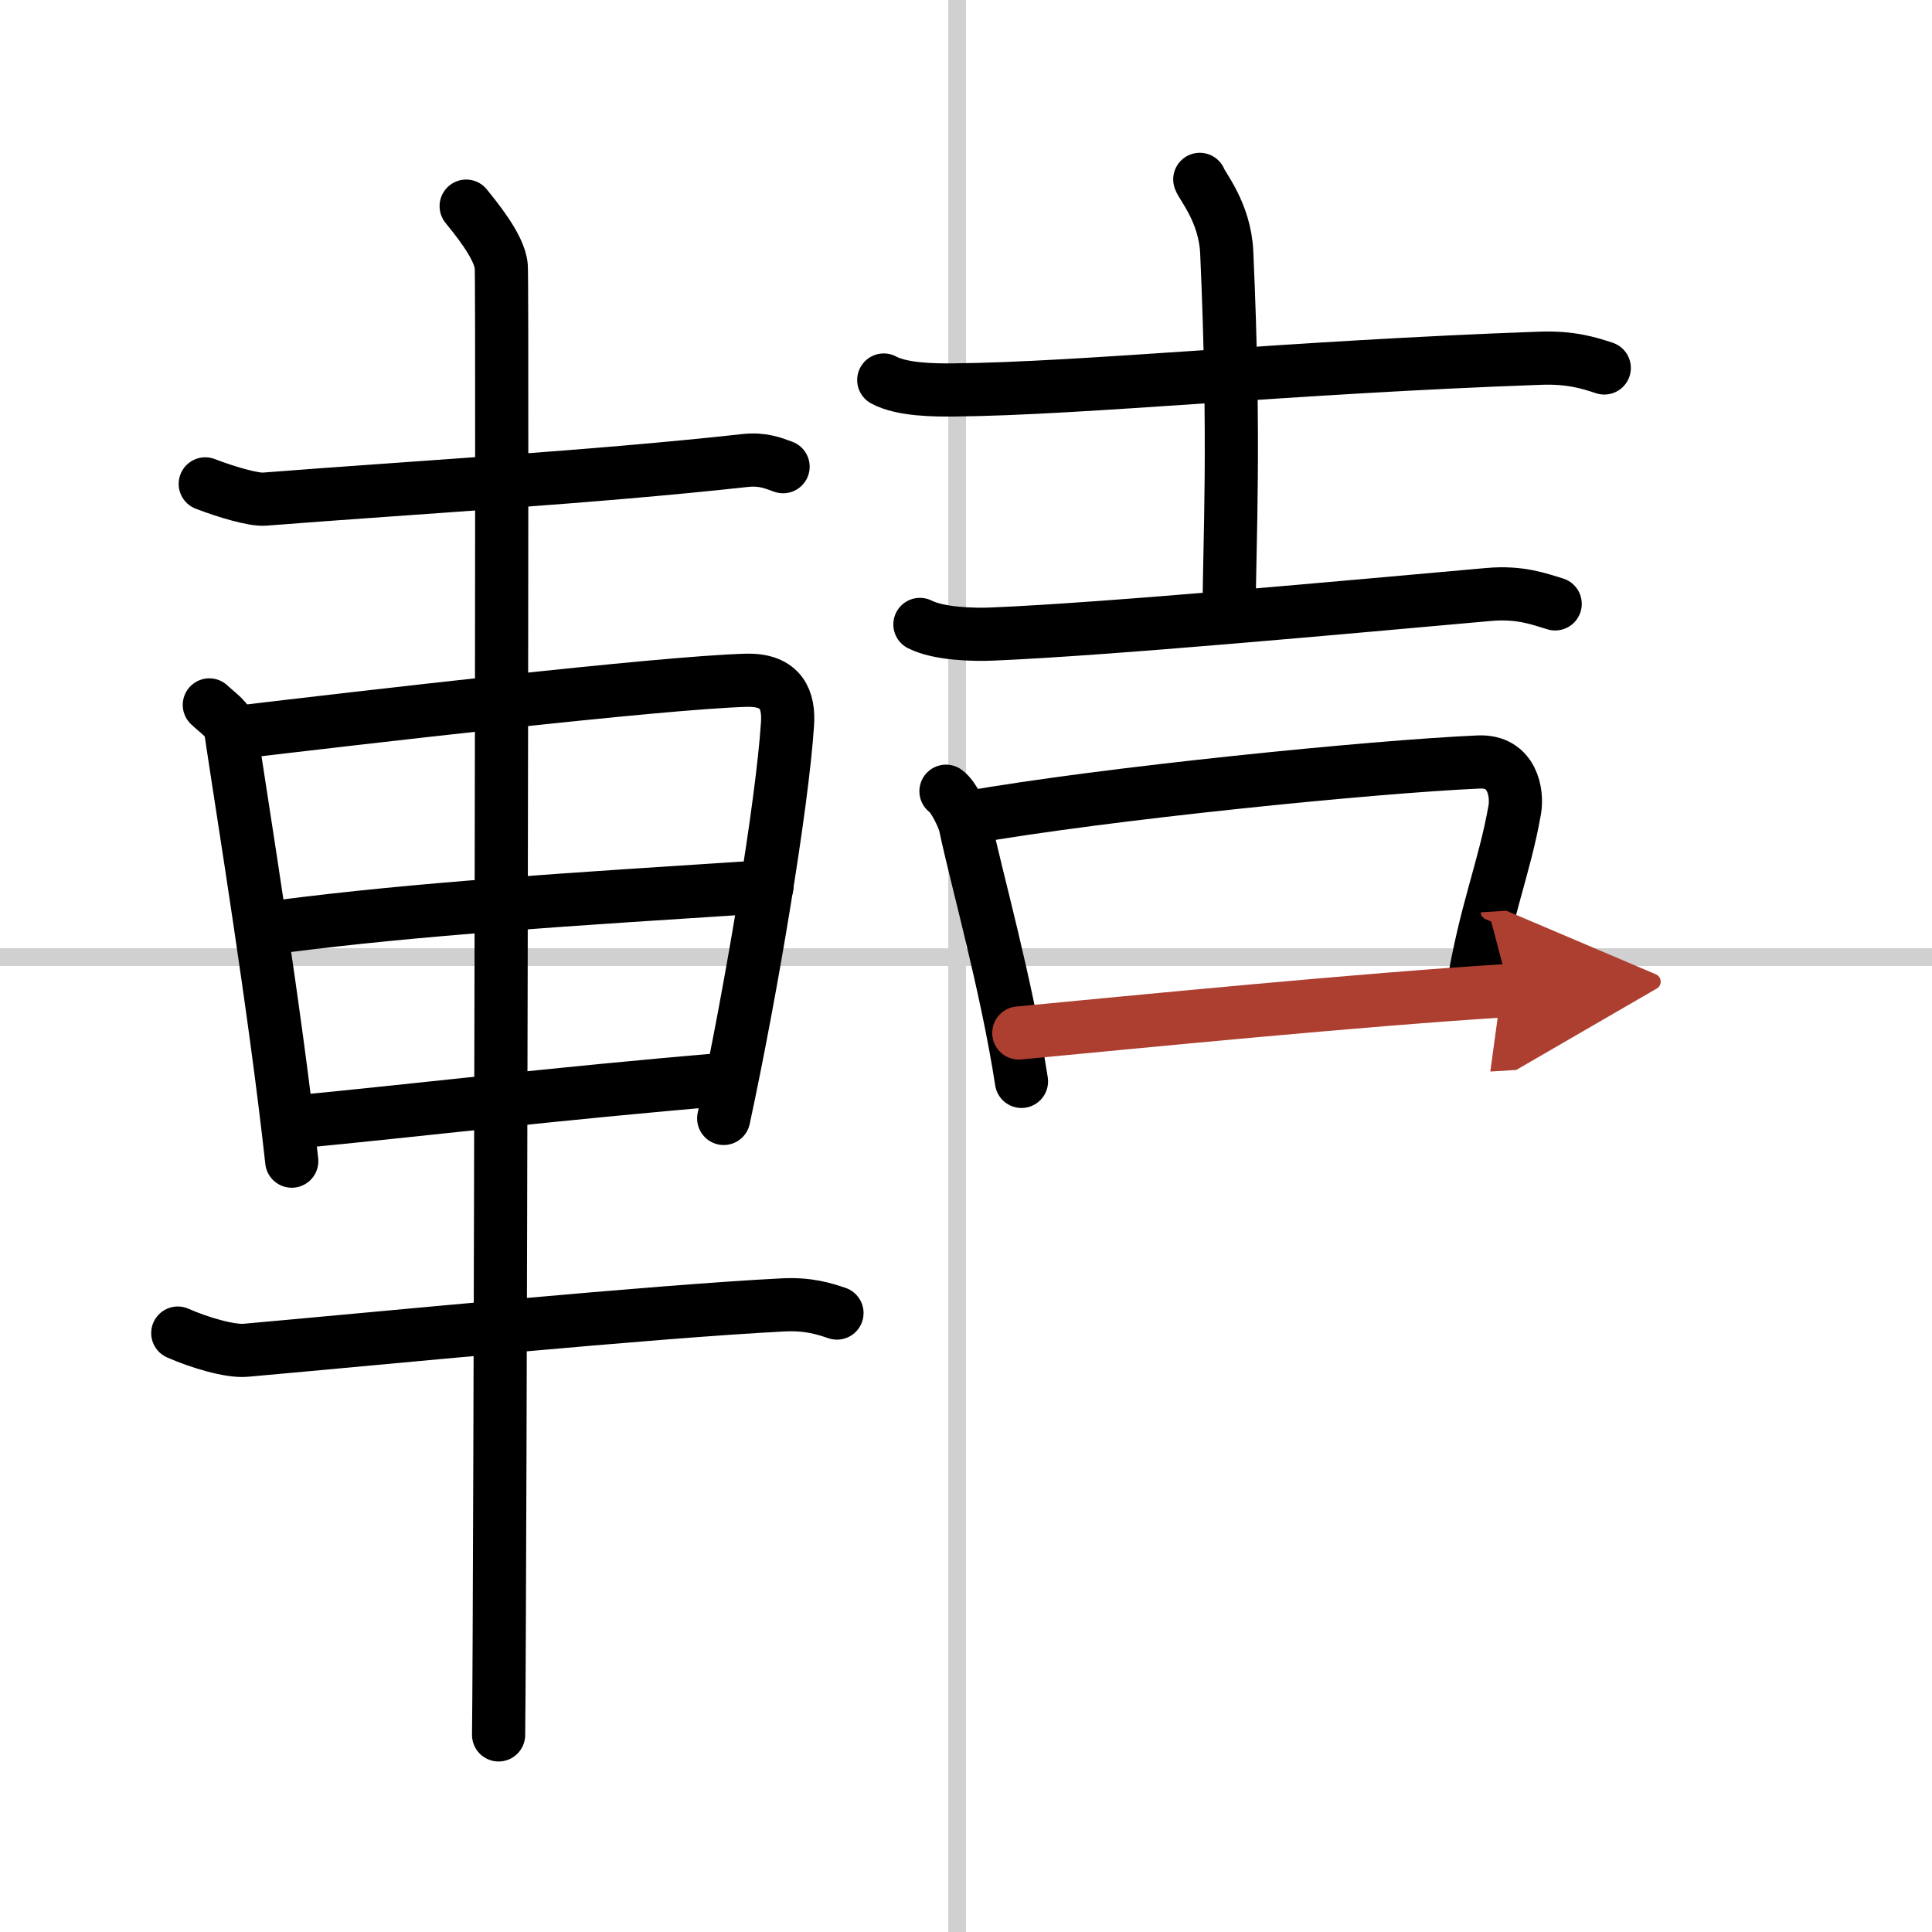 <svg width="400" height="400" viewBox="0 0 109 109" xmlns="http://www.w3.org/2000/svg"><defs><marker id="a" markerWidth="4" orient="auto" refX="1" refY="5" viewBox="0 0 10 10"><polyline points="0 0 10 5 0 10 1 5" fill="#ad3f31" stroke="#ad3f31"/></marker></defs><g fill="none" stroke="#000" stroke-linecap="round" stroke-linejoin="round" stroke-width="3"><rect width="100%" height="100%" fill="#fff" stroke="#fff"/><line x1="54" x2="54" y2="109" stroke="#d0d0d0" stroke-width="1"/><line x2="109" y1="54" y2="54" stroke="#d0d0d0" stroke-width="1"/><path d="m11.58 27.3c1.17 0.45 2.72 0.91 3.34 0.86 8.59-0.67 18.5-1.23 27.13-2.18 1.01-0.11 1.62 0.17 2.13 0.35"/><path d="m11.81 39.77c0.49 0.47 1.12 0.84 1.21 1.46 0.67 4.53 2.5 15.7 3.44 24.28"/><path d="m13.1 41.35c7.07-0.84 24.18-2.84 29.01-2.97 2-0.05 2.41 1.14 2.32 2.46-0.29 4.5-2.01 14.88-3.6 22.26"/><path d="m15.77 52.28c7.98-1.03 16.23-1.53 27.5-2.26"/><path d="m16.75 63.29c6.33-0.6 14.84-1.62 24.08-2.39"/><path d="M10.03,75.21c1.22,0.54,2.95,1.05,3.83,0.97C21.5,75.5,36.75,74,44.18,73.62c1.45-0.07,2.32,0.22,3.04,0.46"/><path d="m26.3 11.63c0.45 0.57 1.89 2.26 1.98 3.4s-0.06 75.75-0.15 82.85"/><path d="M49.86,21.44C50.89,22,52.75,22.01,53.8,22c7.36-0.07,18.95-1.29,33.12-1.79c1.71-0.06,2.74,0.27,3.59,0.55"/><path d="m67.69 10.12c0.11 0.36 1.42 1.86 1.52 4.12 0.49 10.87 0.14 16.42 0.14 20.13"/><path d="M51.9,35.23c1.07,0.54,3.03,0.59,4.12,0.54C62.5,35.5,76,34.25,83.98,33.54c1.79-0.16,2.86,0.26,3.76,0.53"/><path d="m53.37 44.64c0.44 0.3 1.01 1.53 1.09 1.93 0.6 2.88 2.33 8.98 3.17 14.44"/><path d="m54.58 46.13c7.88-1.38 22.92-2.88 28.85-3.14 1.91-0.08 2.19 1.76 2.03 2.69-0.58 3.32-1.66 5.73-2.4 10.29"/><path d="m57.48 58.28c6.75-0.64 19.22-1.88 27.68-2.4" marker-end="url(#a)" stroke="#ad3f31"/></g></svg>
